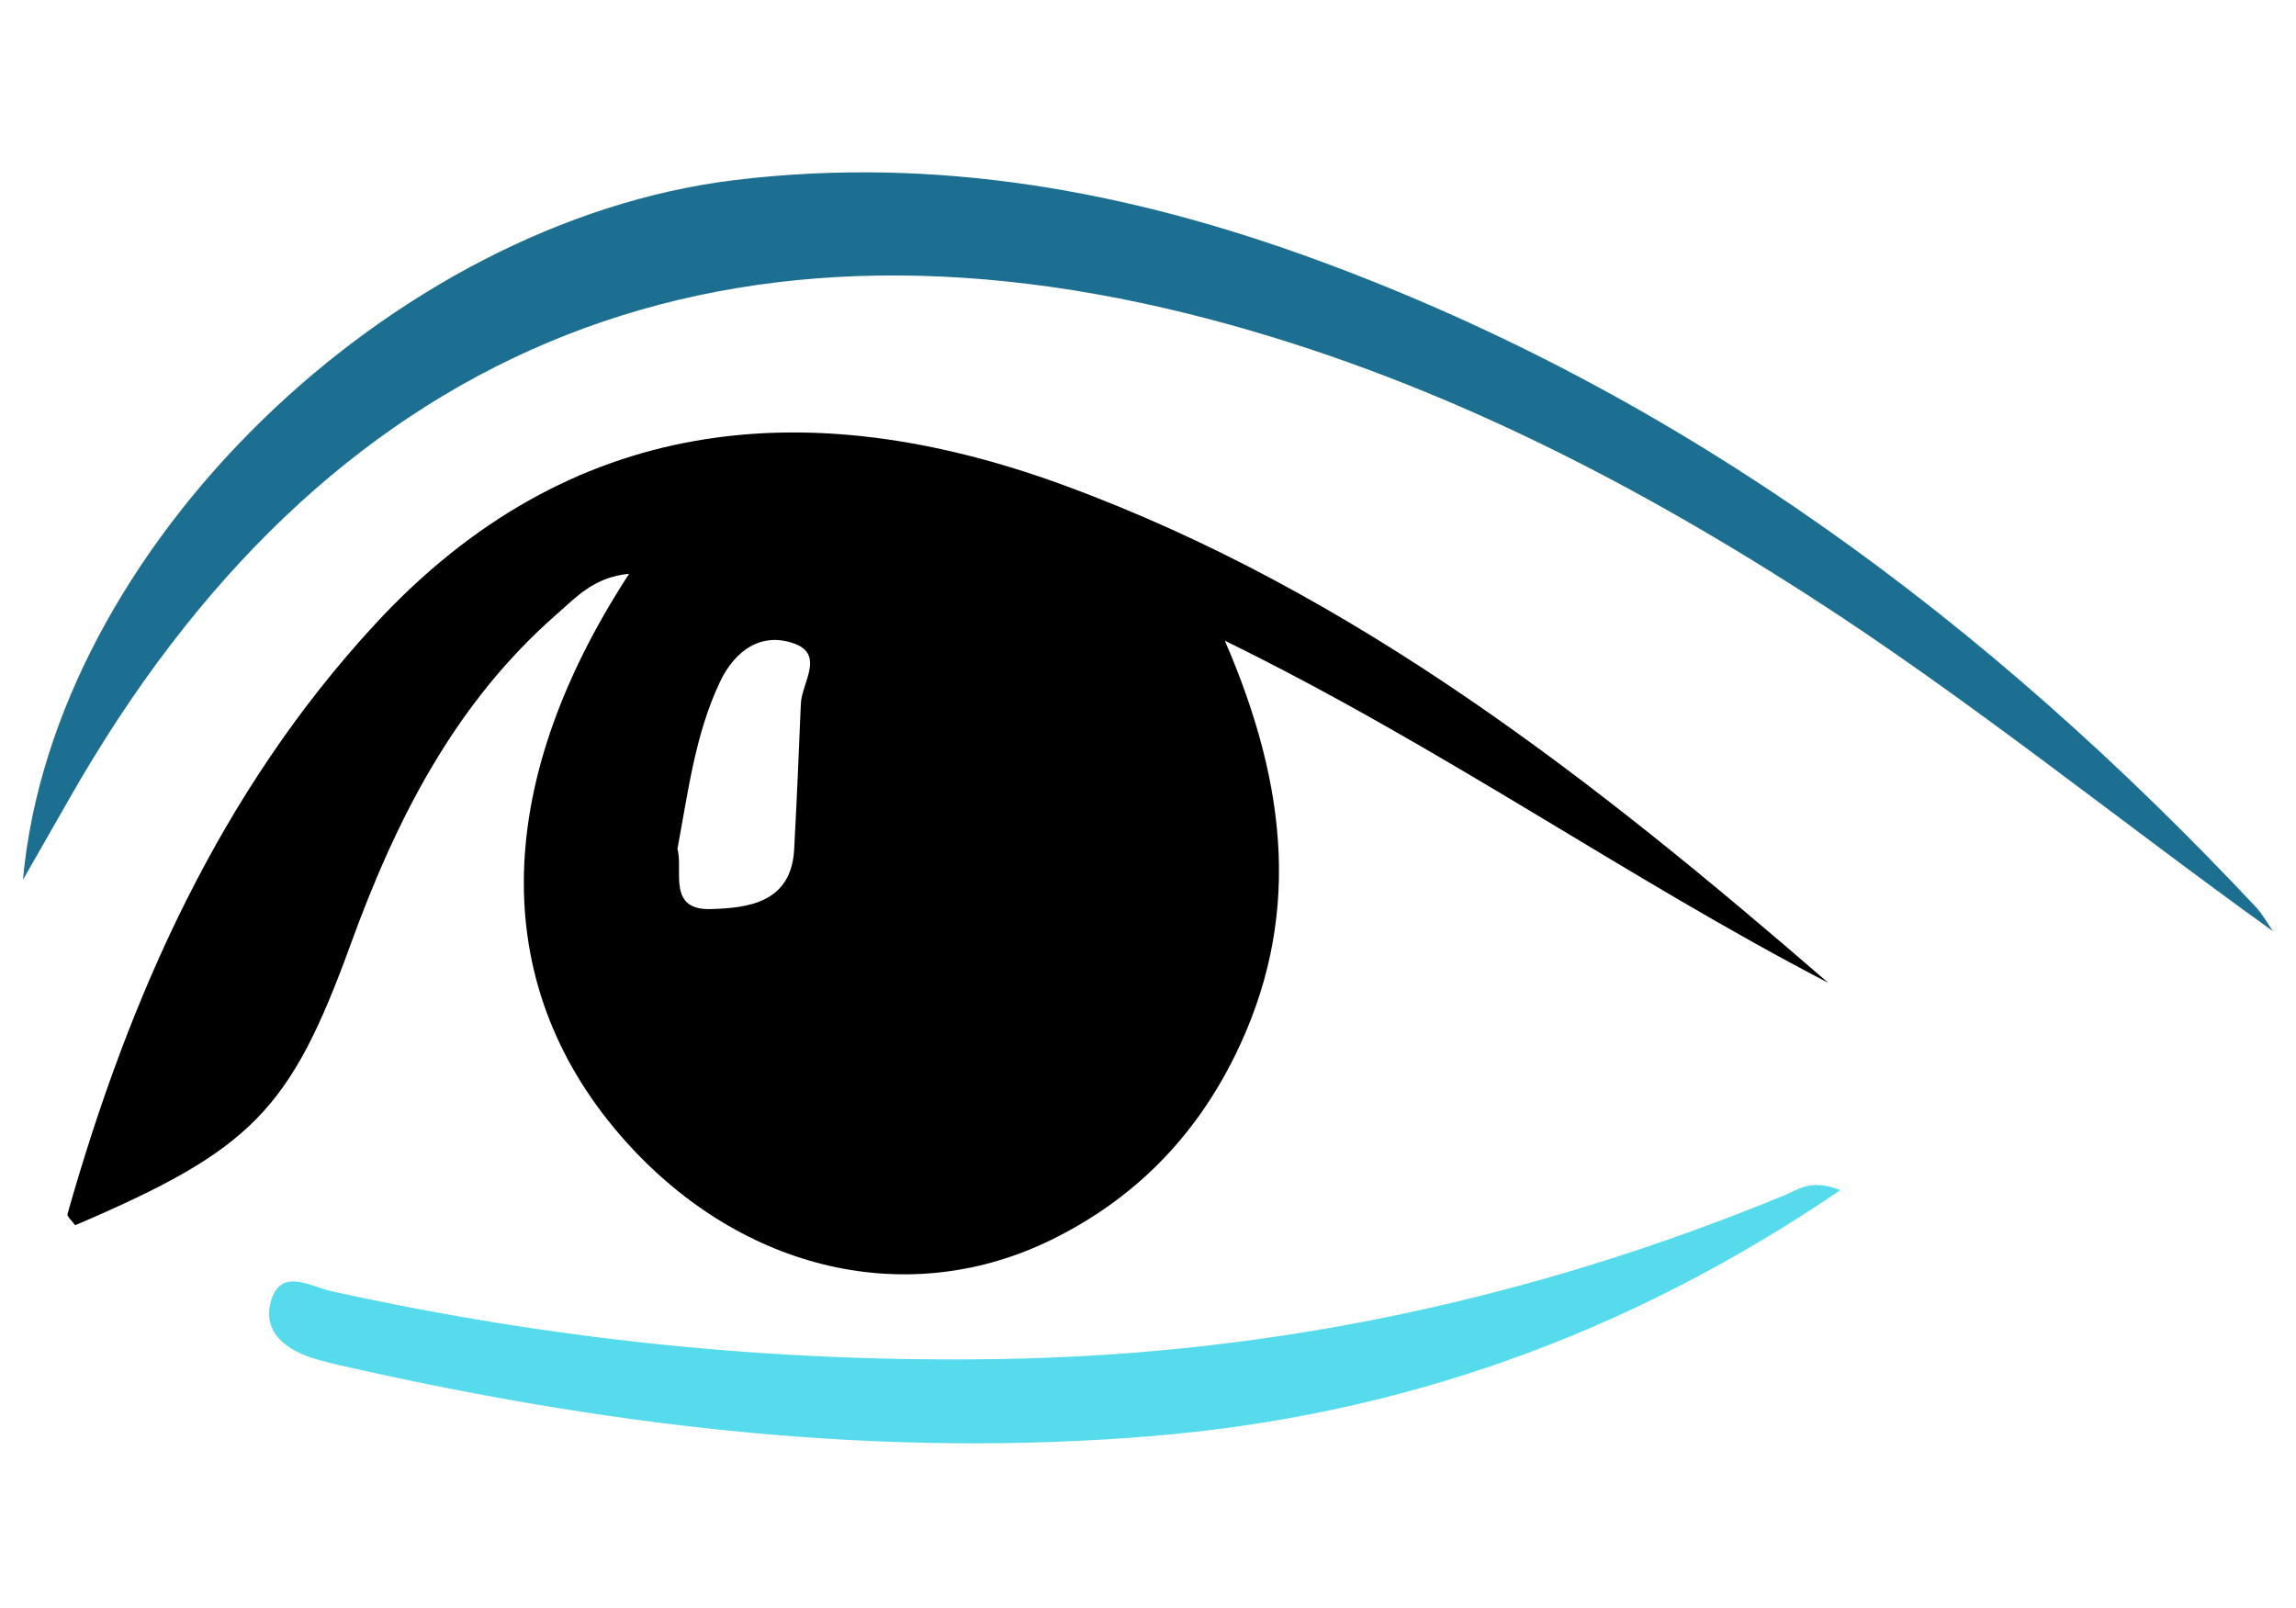 <?xml version="1.0" encoding="iso-8859-1"?>
<!-- Generator: Adobe Illustrator 19.0.0, SVG Export Plug-In . SVG Version: 6.00 Build 0)  -->
<svg version="1.1" id="Layer_1" xmlns="http://www.w3.org/2000/svg" xmlns:xlink="http://www.w3.org/1999/xlink" x="0px" y="0px"
	 viewBox="0 0 100 70.044" style="enable-background:new 0 0 100 70.044;" xml:space="preserve">
<path style="display:none;fill:#1C6F90;" d="M1.561,36.004c0.346,0.187,0.519,0.534,0.741,0.828
	c5.178,6.857,11.435,12.495,18.916,16.752c2.156,1.227,4.384,2.307,6.681,3.243c0.168,0.068,0.344,0.116,0.567,0.19
	c0.05-0.397-0.215-0.599-0.373-0.828c-2.529-3.66-4.358-7.628-5.204-12.009c-1.589-8.228,0.307-15.585,5.715-21.982
	c3.96-4.685,9.046-7.46,15.093-8.432c5.813-0.935,11.242,0.208,16.3,3.186c0.099,0.058,0.189,0.133,0.28,0.204
	c0.01,0.008,0.001,0.04,0.001,0.132c-0.567-0.258-1.102-0.527-1.656-0.748c-2.582-1.029-5.247-1.647-8.04-1.734
	c-6.714-0.209-12.487,2.01-17.208,6.773c-3.498,3.529-5.552,7.813-6.132,12.778c-0.732,6.275,1.254,11.75,4.92,16.721
	c2.874,3.897,6.557,6.82,10.933,8.872c1.579,0.741,3.225,1.137,5,1.172c6.959,0.135,13.753-0.807,20.348-3.033
	c7.9-2.667,14.924-6.848,21.141-12.4c2.99-2.67,5.696-5.6,8.139-8.776c0.096-0.125,0.153-0.296,0.386-0.339
	c0.045,0.299-0.129,0.53-0.224,0.77c-2.81,7.11-7.159,13.169-12.797,18.276c-7.998,7.244-17.376,11.684-28.074,13.164
	c-9.397,1.3-18.559,0.259-27.37-3.344c-5.452-2.23-10.38-5.311-14.771-9.267c-4.572-4.12-8.233-8.912-10.989-14.404
	c-0.892-1.777-1.594-3.637-2.324-5.484C1.561,36.191,1.561,36.097,1.561,36.004z"/>
<path style="display:none;fill:#56DBED;" d="M98.115,34.489c-0.346-0.187-0.519-0.534-0.741-0.828
	c-5.178-6.857-11.435-12.495-18.916-16.752c-2.156-1.227-4.384-2.307-6.681-3.243c-0.168-0.068-0.344-0.116-0.567-0.19
	c-0.05,0.397,0.215,0.599,0.373,0.828c2.529,3.66,4.358,7.628,5.204,12.009c1.589,8.228-0.307,15.585-5.715,21.982
	c-3.96,4.685-9.046,7.46-15.093,8.432c-5.813,0.935-11.242-0.208-16.3-3.186c-0.099-0.058-0.189-0.133-0.28-0.204
	c-0.01-0.008-0.001-0.04-0.001-0.132c0.567,0.258,1.102,0.527,1.656,0.748c2.582,1.029,5.247,1.647,8.04,1.734
	c6.714,0.209,12.487-2.01,17.208-6.773c3.498-3.529,5.553-7.813,6.132-12.778c0.732-6.275-1.254-11.75-4.92-16.721
	c-2.874-3.897-6.557-6.82-10.933-8.872c-1.579-0.741-3.225-1.137-5-1.172c-6.959-0.135-13.753,0.807-20.348,3.033
	c-7.9,2.667-14.924,6.848-21.141,12.4c-2.99,2.67-5.696,5.6-8.139,8.776c-0.096,0.125-0.153,0.296-0.386,0.339
	c-0.045-0.299,0.129-0.53,0.224-0.77c2.81-7.11,7.159-13.169,12.797-18.276C22.586,7.63,31.965,3.19,42.662,1.71
	c9.397-1.3,18.559-0.259,27.37,3.344c5.452,2.23,10.38,5.311,14.771,9.267c4.572,4.12,8.233,8.912,10.989,14.404
	c0.892,1.777,1.594,3.637,2.324,5.484C98.115,34.302,98.115,34.395,98.115,34.489z"/>
<path style="display:none;fill:#141414;" d="M49.937,19.479c-9.1-0.039-15.96,7.458-15.846,15.799
	c-0.134,8.817,7.151,15.817,15.598,15.906c8.478,0.09,15.921-6.515,16.048-15.554C65.865,26.5,58.78,19.517,49.937,19.479z
	 M50,41.637c-3.653,0-6.615-2.962-6.615-6.615s2.962-6.615,6.615-6.615s6.615,2.962,6.615,6.615S53.653,41.637,50,41.637z
	 M57.792,28.407c-0.86,0-1.557-0.697-1.557-1.557c0-0.86,0.697-1.557,1.557-1.557c0.86,0,1.557,0.697,1.557,1.557
	C59.349,27.71,58.651,28.407,57.792,28.407z"/>
<path d="M79.627,42.808c-8.708-4.519-16.738-10.224-26.28-14.902c2.791,6.448,3.313,12.255,0.432,18.091
	c-1.762,3.57-4.388,6.214-7.903,7.964c-6.245,3.108-13.5,1.438-18.58-4.194c-5.969-6.617-6.014-15.378,0.103-24.773
	c-1.518,0.138-2.297,1.013-3.132,1.742c-4.451,3.885-7.015,8.951-8.991,14.386c-2.636,7.254-4.312,8.959-12.002,12.246
	C3.158,53.2,2.907,52.995,2.942,52.87c2.691-9.49,6.656-18.391,13.403-25.692c8.426-9.117,18.799-10.138,29.952-6.056
	C59.028,25.782,69.499,34.037,79.627,42.808z M29.505,36.982c0.266,0.907-0.472,2.673,1.459,2.615
	c1.591-0.048,3.5-0.259,3.625-2.601c0.113-2.112,0.206-4.225,0.291-6.339c0.036-0.908,1.057-2.146-0.299-2.629
	c-1.407-0.502-2.564,0.28-3.224,1.675C30.29,31.956,29.985,34.395,29.505,36.982z"/>
<path style="fill:#1C6F90;" d="M99,40.564c-6.839-4.912-13.336-10.204-20.408-14.736c-8.066-5.17-16.537-9.444-25.845-11.906
	c-21.7-5.739-38.674,1.399-49.752,20.911c-0.6,1.056-1.206,2.109-1.995,3.488C2.317,23.827,17.067,9.654,32.004,7.843
	c8.816-1.069,17.206,0.492,25.375,3.49C73.395,17.21,86.66,27.159,98.247,39.502C98.541,39.815,98.751,40.208,99,40.564z"/>
<path style="fill:#56DBED;" d="M80.154,51.841c-9.356,6.364-19.286,9.836-30.071,10.718c-11.579,0.947-23.012-0.362-34.322-2.877
	c-0.656-0.146-1.315-0.283-1.96-0.47c-1.303-0.378-2.427-1.163-1.981-2.602c0.434-1.401,1.748-0.56,2.613-0.369
	c9.664,2.134,19.41,3.13,29.331,2.951c11.817-0.213,23.09-2.652,33.973-7.135C78.33,51.811,78.877,51.329,80.154,51.841z"/>
</svg>
